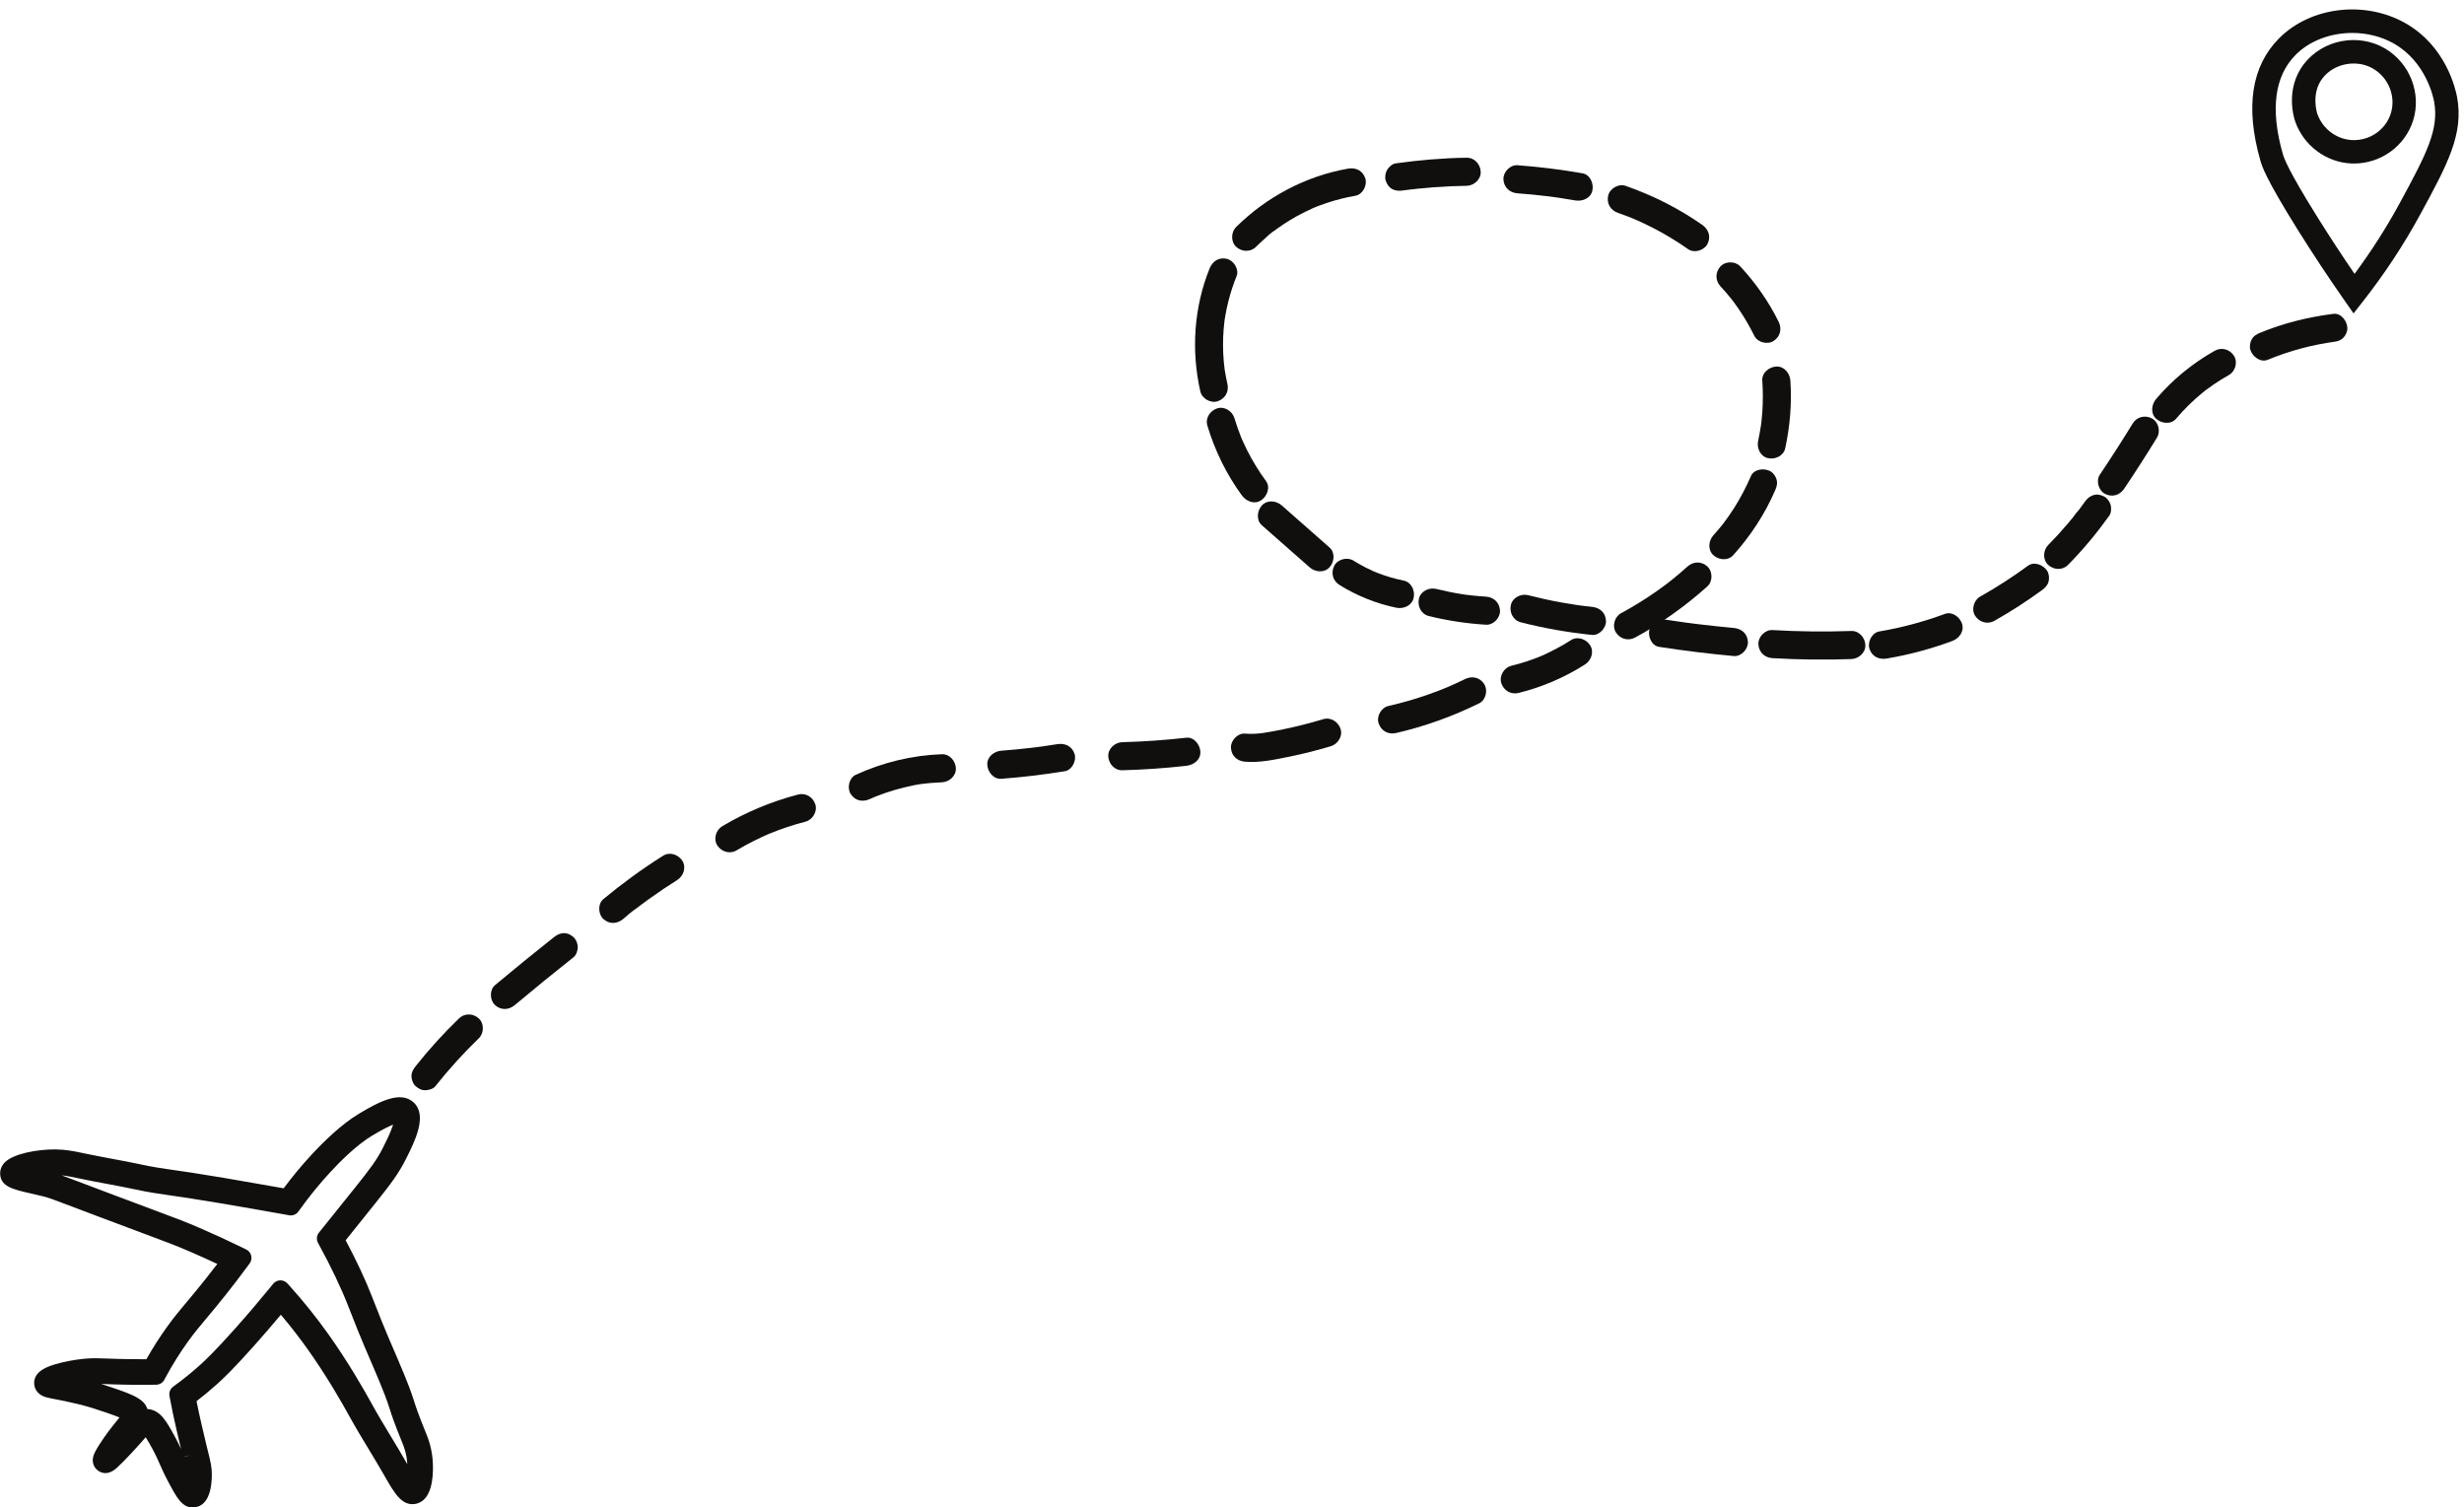 <?xml version="1.0" encoding="UTF-8" standalone="no"?><svg xmlns="http://www.w3.org/2000/svg" xmlns:xlink="http://www.w3.org/1999/xlink" fill="#000000" height="584.9" preserveAspectRatio="xMidYMid meet" version="1" viewBox="8.7 214.7 956.1 584.9" width="956.1" zoomAndPan="magnify"><g><g id="change1_1"><path d="M 909.848 245.129 C 905.301 251.102 907.848 258.77 907.875 258.844 C 909.914 264.711 915.398 268.816 921.512 269.059 C 928.27 269.312 934.371 265.086 936.387 258.754 C 938.457 252.25 935.609 244.945 929.621 241.387 C 923.195 237.57 914.328 239.25 909.848 245.129 Z M 922.109 278.148 C 921.793 278.148 921.477 278.145 921.152 278.133 C 911.344 277.742 902.559 271.191 899.297 261.824 C 898.859 260.57 895.258 249.305 902.625 239.629 C 909.93 230.035 923.828 227.379 934.262 233.578 C 943.844 239.273 948.379 251.02 945.043 261.504 C 941.887 271.418 932.543 278.148 922.109 278.148" fill="#100f0d"/></g><g id="change1_2"><path d="M 921.453 227.48 C 913.176 227.48 904.992 230.414 899.465 235.988 C 891.258 244.262 889.582 257.184 894.484 274.391 C 894.883 275.781 896.09 280.02 908.047 299.137 C 912.656 306.512 917.445 313.824 922.328 320.957 C 928.812 312.223 934.668 303.066 939.785 293.66 C 950.512 273.953 955.172 264.785 953.184 254.016 C 952.898 252.469 950.035 238.703 937.648 231.637 C 932.742 228.836 927.074 227.48 921.453 227.48 Z M 921.941 336.305 L 918.43 331.281 C 912.234 322.43 906.152 313.23 900.348 303.953 C 887.711 283.746 886.387 279.105 885.754 276.879 C 879.883 256.277 882.324 240.371 893.016 229.594 C 905.25 217.258 926.371 214.742 942.148 223.746 C 957.77 232.656 961.52 249.152 962.113 252.367 C 964.77 266.754 958.367 278.516 947.766 298.004 C 941.438 309.633 934.02 320.895 925.723 331.48 L 921.941 336.305" fill="#100f0d"/></g><g id="change1_3"><path d="M 177.664 636.137 C 182.859 629.594 188.48 623.395 194.488 617.59 C 196.543 615.605 196.633 611.852 194.488 609.887 C 192.285 607.859 188.977 607.77 186.785 609.887 C 180.773 615.691 175.152 621.887 169.961 628.434 C 169.027 629.609 168.363 630.719 168.363 632.285 C 168.363 633.621 168.957 635.219 169.961 636.137 C 171 637.09 172.363 637.801 173.812 637.734 C 175.16 637.676 176.789 637.242 177.664 636.137" fill="#100f0d"/></g><g id="change1_4"><path d="M 208.477 604.676 C 215.996 598.375 223.602 592.184 231.293 586.094 C 232.312 585.285 232.887 583.477 232.887 582.242 C 232.887 580.902 232.293 579.309 231.293 578.391 C 230.254 577.434 228.891 576.727 227.438 576.793 C 225.902 576.859 224.781 577.441 223.586 578.391 C 215.895 584.477 208.289 590.672 200.77 596.969 C 198.578 598.809 198.734 602.805 200.77 604.676 C 203.105 606.816 206.137 606.637 208.477 604.676" fill="#100f0d"/></g><g id="change1_5"><path d="M 250.52 571.281 C 252.188 569.902 253.855 568.312 255.68 567.145 C 255.34 567.359 255.055 567.621 255.559 567.234 C 255.777 567.07 255.996 566.902 256.219 566.734 C 256.656 566.398 257.094 566.066 257.535 565.738 C 258.477 565.035 259.418 564.344 260.367 563.656 C 264 561.035 267.719 558.535 271.508 556.148 C 273.918 554.633 275.094 551.223 273.465 548.691 C 271.906 546.277 268.59 545.113 266.008 546.738 C 257.914 551.832 250.184 557.48 242.816 563.574 C 240.609 565.402 240.785 569.422 242.816 571.281 C 245.16 573.434 248.168 573.23 250.52 571.281" fill="#100f0d"/></g><g id="change1_6"><path d="M 294.48 544.68 C 296.637 543.398 298.832 542.188 301.07 541.059 C 302.156 540.512 303.25 539.98 304.352 539.473 C 304.902 539.215 305.457 538.965 306.016 538.719 C 306.293 538.598 306.57 538.48 306.852 538.355 C 307.625 538.004 305.66 538.84 307.016 538.281 C 311.656 536.371 316.414 534.777 321.27 533.516 C 324.027 532.797 325.973 529.586 325.074 526.812 C 324.156 523.969 321.328 522.234 318.375 523.004 C 308.078 525.684 298.129 529.84 288.98 535.27 C 286.527 536.723 285.422 540.238 287.023 542.723 C 288.613 545.191 291.855 546.234 294.48 544.68" fill="#100f0d"/></g><g id="change1_7"><path d="M 346.246 524.742 C 346.805 524.488 347.367 524.246 347.93 523.996 C 347.473 524.199 347.387 524.219 347.895 524.016 C 348.25 523.867 348.605 523.727 348.961 523.586 C 350.102 523.137 351.254 522.715 352.41 522.32 C 354.875 521.48 357.383 520.758 359.914 520.16 C 362.352 519.586 364.867 519.012 367.363 518.766 C 366.883 518.812 366.68 518.852 367.281 518.785 C 367.586 518.75 367.891 518.711 368.195 518.68 C 368.805 518.613 369.414 518.555 370.023 518.5 C 371.398 518.383 372.773 518.305 374.148 518.254 C 376.996 518.145 379.734 515.82 379.602 512.805 C 379.473 509.941 377.199 507.242 374.148 507.355 C 362.539 507.781 351.309 510.531 340.746 515.336 C 338.145 516.52 337.312 520.488 338.793 522.789 C 340.523 525.477 343.465 526.012 346.246 524.742" fill="#100f0d"/></g><g id="change1_8"><path d="M 397.25 516.887 C 405.488 516.266 413.695 515.27 421.855 513.961 C 424.676 513.508 426.496 509.848 425.66 507.258 C 424.668 504.195 421.98 502.969 418.957 503.453 C 417.074 503.758 415.191 504.039 413.305 504.305 C 413.031 504.344 411.359 504.59 412.715 504.391 C 412.262 504.453 411.809 504.508 411.355 504.562 C 410.445 504.68 409.539 504.789 408.629 504.898 C 404.844 505.34 401.051 505.699 397.25 505.988 C 394.414 506.203 391.66 508.34 391.801 511.438 C 391.926 514.203 394.207 517.117 397.25 516.887" fill="#100f0d"/></g><g id="change1_9"><path d="M 444.191 513.578 C 452.492 513.355 460.777 512.781 469.027 511.852 C 471.852 511.535 474.617 509.574 474.477 506.402 C 474.355 503.723 472.062 500.613 469.027 500.953 C 460.777 501.883 452.492 502.461 444.191 502.684 C 441.344 502.758 438.609 505.133 438.742 508.133 C 438.871 511.02 441.141 513.66 444.191 513.578" fill="#100f0d"/></g><g id="change1_10"><path d="M 491.789 510.258 C 497.547 510.73 503.441 509.434 509.059 508.293 C 514.457 507.195 519.801 505.844 525.074 504.258 C 527.805 503.438 529.801 500.398 528.883 497.555 C 527.988 494.801 525.102 492.871 522.18 493.75 C 517.055 495.285 511.867 496.609 506.633 497.688 C 504.055 498.219 501.469 498.707 498.867 499.105 C 498.555 499.152 498.238 499.203 497.926 499.242 C 498.438 499.18 498.512 499.172 497.953 499.227 C 497.32 499.289 496.691 499.355 496.059 499.395 C 494.633 499.488 493.211 499.477 491.789 499.359 C 488.941 499.125 486.215 502.031 486.34 504.809 C 486.48 507.961 488.738 510.008 491.789 510.258" fill="#100f0d"/></g><g id="change1_11"><path d="M 550.336 499.145 C 561.527 496.586 572.367 492.66 582.672 487.605 C 585.234 486.348 586.141 482.5 584.625 480.148 C 582.934 477.52 579.914 476.852 577.172 478.195 C 575.988 478.773 574.801 479.344 573.602 479.891 C 572.969 480.18 572.332 480.469 571.695 480.746 C 571.41 480.871 571.129 480.996 570.844 481.117 C 570.855 481.113 569.547 481.668 570.211 481.391 C 570.805 481.145 569.891 481.52 569.789 481.562 C 569.43 481.711 569.07 481.855 568.715 482 C 568.137 482.23 567.562 482.457 566.984 482.68 C 565.684 483.184 564.375 483.664 563.059 484.129 C 557.941 485.93 552.727 487.43 547.438 488.637 C 544.656 489.27 542.754 492.625 543.633 495.34 C 544.574 498.25 547.355 499.824 550.336 499.145" fill="#100f0d"/></g><g id="change1_12"><path d="M 597.953 483.574 C 607.059 481.328 615.848 477.566 623.75 472.512 C 626.148 470.98 627.344 467.602 625.703 465.059 C 624.156 462.656 620.816 461.461 618.25 463.102 C 614.543 465.473 610.664 467.516 606.641 469.293 C 606.07 469.535 606.102 469.523 606.73 469.254 C 606.457 469.367 606.188 469.477 605.914 469.586 C 605.508 469.75 605.098 469.91 604.688 470.066 C 603.594 470.484 602.492 470.879 601.383 471.246 C 599.297 471.938 597.188 472.539 595.055 473.066 C 592.285 473.75 590.359 477.023 591.25 479.77 C 592.18 482.641 594.984 484.309 597.953 483.574" fill="#100f0d"/></g><g id="change1_13"><path d="M 643.18 462.07 C 653.273 456.605 662.684 449.891 671.219 442.215 C 673.344 440.305 673.309 436.43 671.219 434.512 C 668.949 432.426 665.781 432.473 663.512 434.512 C 661.52 436.301 659.48 438.039 657.391 439.719 C 656.867 440.137 656.344 440.551 655.812 440.961 C 655.305 441.363 656.504 440.441 655.68 441.062 C 655.441 441.242 655.203 441.422 654.965 441.602 C 653.836 442.449 652.691 443.281 651.531 444.094 C 647.09 447.219 642.457 450.07 637.68 452.66 C 635.168 454.02 634.164 457.699 635.723 460.113 C 637.367 462.66 640.496 463.523 643.18 462.07" fill="#100f0d"/></g><g id="change1_14"><path d="M 681.238 430.125 C 687.961 422.652 693.531 414.188 697.512 404.949 C 698.117 403.551 698.484 402.289 698.062 400.754 C 697.715 399.488 696.738 398.117 695.559 397.496 C 693.211 396.258 689.309 396.656 688.102 399.449 C 686.234 403.781 684.035 407.965 681.5 411.945 C 680.25 413.902 678.914 415.805 677.523 417.664 C 677.156 418.156 677.371 417.922 677.605 417.566 C 677.449 417.801 677.258 418.016 677.082 418.23 C 676.73 418.672 676.379 419.109 676.02 419.543 C 675.211 420.52 674.383 421.477 673.531 422.418 C 671.629 424.535 671.285 428.062 673.531 430.125 C 675.613 432.035 679.203 432.387 681.238 430.125" fill="#100f0d"/></g><g id="change1_15"><path d="M 692.516 362.375 C 692.797 366.453 692.809 370.543 692.523 374.617 C 692.449 375.656 692.359 376.695 692.25 377.73 C 692.199 378.211 692.141 378.688 692.086 379.164 C 691.949 380.371 692.223 378.305 692.023 379.617 C 691.711 381.68 691.344 383.727 690.902 385.766 C 690.301 388.543 691.73 391.789 694.711 392.469 C 697.457 393.094 700.766 391.641 701.41 388.66 C 703.281 380.043 704.02 371.18 703.414 362.375 C 703.219 359.539 701.047 356.789 697.965 356.926 C 695.18 357.051 692.309 359.328 692.516 362.375" fill="#100f0d"/></g><g id="change1_16"><path d="M 676.281 325.785 C 677.668 327.281 679.004 328.816 680.281 330.406 C 680.582 330.777 680.867 331.164 681.176 331.535 C 680.984 331.309 680.559 330.723 680.977 331.285 C 681.156 331.527 681.336 331.766 681.516 332.008 C 682.121 332.824 682.711 333.656 683.289 334.496 C 685.594 337.859 687.645 341.387 689.445 345.043 C 690.711 347.605 694.551 348.516 696.902 346.996 C 699.527 345.305 700.211 342.281 698.855 339.539 C 694.992 331.711 689.926 324.48 683.988 318.078 C 682.047 315.984 678.223 315.969 676.281 318.078 C 674.227 320.32 674.211 323.551 676.281 325.785" fill="#100f0d"/></g><g id="change1_17"><path d="M 636.52 297.301 C 637.785 297.742 639.047 298.199 640.297 298.688 C 640.852 298.898 641.406 299.117 641.961 299.344 C 642.305 299.48 642.648 299.629 642.992 299.766 C 643.746 300.074 642.184 299.41 642.926 299.738 C 645.379 300.828 647.812 301.941 650.195 303.172 C 654.898 305.598 659.422 308.352 663.75 311.391 C 666.09 313.035 669.91 311.891 671.207 309.438 C 672.684 306.645 671.746 303.734 669.25 301.98 C 660.078 295.535 650 290.484 639.418 286.793 C 636.723 285.855 633.34 287.859 632.715 290.598 C 632.023 293.641 633.637 296.297 636.52 297.301" fill="#100f0d"/></g><g id="change1_18"><path d="M 622.777 281.953 C 614.418 280.492 605.984 279.434 597.52 278.812 C 594.672 278.602 591.945 281.469 592.07 284.262 C 592.211 287.391 594.469 289.484 597.52 289.711 C 601.434 289.996 605.34 290.375 609.234 290.852 C 609.691 290.906 610.148 290.965 610.605 291.023 C 610.836 291.055 611.066 291.086 611.293 291.113 C 610.609 291.02 610.582 291.02 611.219 291.105 C 612.133 291.23 613.047 291.359 613.961 291.496 C 615.938 291.797 617.91 292.117 619.883 292.461 C 622.68 292.949 625.891 291.715 626.586 288.656 C 627.188 286.008 625.781 282.48 622.777 281.953" fill="#100f0d"/></g><g id="change1_19"><path d="M 577.805 275.898 C 568.555 276.031 559.359 276.82 550.203 278.098 C 548.949 278.27 547.551 279.566 546.945 280.602 C 546.262 281.77 545.973 283.488 546.395 284.801 C 546.824 286.117 547.641 287.391 548.898 288.055 C 550.285 288.789 551.562 288.816 553.098 288.605 C 553.426 288.559 553.754 288.512 554.078 288.469 C 553.531 288.543 553.457 288.555 553.859 288.5 C 554.434 288.434 555.004 288.355 555.578 288.285 C 556.562 288.164 557.547 288.055 558.531 287.949 C 560.664 287.723 562.801 287.527 564.941 287.367 C 569.223 287.043 573.512 286.859 577.805 286.797 C 580.652 286.754 583.387 284.32 583.254 281.348 C 583.121 278.43 580.855 275.855 577.805 275.898" fill="#100f0d"/></g><g id="change1_20"><path d="M 531.777 280.133 C 515.418 283.008 500.16 291.09 488.375 302.766 C 486.348 304.773 486.215 308.484 488.375 310.469 C 490.559 312.473 493.918 312.613 496.082 310.469 C 497.113 309.445 498.172 308.449 499.258 307.484 C 500.469 306.41 501.754 305.07 503.148 304.246 C 501.934 304.965 502.934 304.422 503.211 304.211 C 503.613 303.91 504.02 303.613 504.426 303.32 C 505.168 302.789 505.918 302.27 506.68 301.762 C 508.43 300.598 510.227 299.508 512.062 298.492 C 514.078 297.379 516.148 296.391 518.246 295.434 C 519.316 294.945 517.539 295.703 518.719 295.23 C 519.297 294.996 519.879 294.766 520.461 294.539 C 521.445 294.164 522.438 293.812 523.434 293.477 C 527.105 292.25 530.863 291.312 534.676 290.641 C 537.488 290.145 539.328 286.555 538.48 283.938 C 537.5 280.91 534.793 279.602 531.777 280.133" fill="#100f0d"/></g><g id="change1_21"><path d="M 478.027 318.934 C 471.965 333.988 470.867 350.801 474.469 366.594 C 475.102 369.379 478.457 371.277 481.168 370.398 C 484.082 369.457 485.652 366.68 484.977 363.699 C 484.641 362.227 484.344 360.75 484.098 359.262 C 484.027 358.859 483.965 358.461 483.906 358.062 C 483.867 357.824 483.836 357.59 483.801 357.355 C 483.914 358.203 483.93 358.32 483.852 357.715 C 483.746 356.82 483.645 355.934 483.562 355.039 C 483.199 350.938 483.172 346.801 483.488 342.691 C 483.574 341.57 483.695 340.457 483.82 339.344 C 483.902 338.699 483.898 338.723 483.809 339.402 C 483.84 339.18 483.875 338.949 483.906 338.727 C 483.988 338.203 484.07 337.684 484.16 337.164 C 484.496 335.223 484.91 333.289 485.398 331.379 C 486.227 328.129 487.281 324.941 488.535 321.828 C 489.605 319.18 487.375 315.73 484.73 315.129 C 481.574 314.41 479.172 316.094 478.027 318.934" fill="#100f0d"/></g><g id="change1_22"><path d="M 477.191 379.859 C 480.105 389.531 484.594 398.742 490.559 406.898 C 492.234 409.191 495.363 410.562 498.012 408.855 C 500.285 407.391 501.766 403.859 499.969 401.398 C 497.164 397.566 494.676 393.52 492.551 389.277 C 492.027 388.234 491.523 387.18 491.047 386.113 C 490.926 385.848 490.809 385.582 490.691 385.316 C 490.641 385.203 490.262 384.32 490.531 384.961 C 490.805 385.602 490.434 384.715 490.387 384.602 C 490.277 384.328 490.168 384.059 490.062 383.789 C 489.176 381.547 488.395 379.27 487.699 376.965 C 486.879 374.238 483.844 372.238 480.996 373.16 C 478.242 374.051 476.309 376.938 477.191 379.859" fill="#100f0d"/></g><g id="change1_23"><path d="M 498.355 418.531 C 504.527 423.965 510.699 429.398 516.871 434.836 C 519.012 436.719 522.5 437.098 524.578 434.836 C 526.473 432.773 526.863 429.141 524.578 427.129 C 518.406 421.691 512.234 416.258 506.062 410.824 C 503.926 408.941 500.434 408.562 498.355 410.824 C 496.465 412.887 496.07 416.52 498.355 418.531" fill="#100f0d"/></g><g id="change1_24"><path d="M 528.41 441.652 C 535.168 445.859 542.734 448.906 550.531 450.516 C 553.316 451.086 556.555 449.707 557.234 446.707 C 557.855 443.984 556.414 440.621 553.43 440.004 C 549.809 439.262 546.258 438.215 542.816 436.855 C 542.492 436.727 541.02 435.969 542.41 436.699 C 542.09 436.527 541.73 436.398 541.398 436.25 C 540.5 435.848 539.609 435.422 538.73 434.973 C 537.086 434.137 535.48 433.219 533.91 432.242 C 531.484 430.734 527.805 431.645 526.453 434.199 C 525.043 436.871 525.824 440.043 528.41 441.652" fill="#100f0d"/></g><g id="change1_25"><path d="M 563.078 453.727 C 570.355 455.527 577.812 456.645 585.293 457.105 C 588.145 457.281 590.867 454.477 590.742 451.656 C 590.605 448.555 588.348 446.398 585.293 446.211 C 583.574 446.105 581.859 445.965 580.148 445.781 C 579.297 445.691 578.441 445.586 577.59 445.484 C 577.172 445.43 577.324 445.449 578.055 445.547 C 577.789 445.512 577.527 445.477 577.266 445.438 C 576.875 445.379 576.48 445.32 576.09 445.262 C 572.688 444.73 569.316 444.043 565.977 443.219 C 563.215 442.531 559.938 444.102 559.273 447.023 C 558.633 449.84 560.121 452.992 563.078 453.727" fill="#100f0d"/></g><g id="change1_26"><path d="M 598.766 456.148 C 607.848 458.492 617.094 460.09 626.418 461.062 C 629.262 461.359 631.988 458.344 631.867 455.613 C 631.723 452.406 629.465 450.484 626.418 450.164 C 625.293 450.047 624.168 449.922 623.047 449.785 C 622.566 449.727 622.086 449.664 621.605 449.602 C 622.91 449.77 620.879 449.5 620.652 449.469 C 618.574 449.164 616.504 448.828 614.438 448.453 C 610.145 447.672 605.887 446.73 601.664 445.645 C 598.906 444.934 595.621 446.547 594.961 449.449 C 594.312 452.289 595.812 455.391 598.766 456.148" fill="#100f0d"/></g><g id="change1_27"><path d="M 652.492 465.699 C 662.121 467.18 671.793 468.379 681.492 469.262 C 684.34 469.52 687.066 466.57 686.941 463.812 C 686.801 460.637 684.543 458.641 681.492 458.363 C 676.969 457.949 672.449 457.477 667.938 456.926 C 666.871 456.797 665.805 456.664 664.738 456.523 C 664.086 456.441 663.43 456.355 662.773 456.27 C 663.762 456.398 662.605 456.242 662.258 456.195 C 659.965 455.879 657.676 455.543 655.391 455.191 C 653.891 454.961 652.555 454.941 651.191 455.742 C 650.062 456.402 648.984 457.699 648.688 458.996 C 648.098 461.598 649.48 465.238 652.492 465.699" fill="#100f0d"/></g><g id="change1_28"><path d="M 696.449 470.074 C 706.641 470.676 716.855 470.793 727.062 470.434 C 729.906 470.332 732.645 467.996 732.508 464.98 C 732.383 462.117 730.109 459.426 727.062 459.535 C 716.855 459.895 706.641 459.777 696.449 459.18 C 693.598 459.012 690.875 461.805 691 464.629 C 691.141 467.723 693.395 469.898 696.449 470.074" fill="#100f0d"/></g><g id="change1_29"><path d="M 740.793 470.23 C 749.465 468.766 757.973 466.488 766.219 463.43 C 768.883 462.441 770.984 459.695 770.023 456.727 C 769.18 454.117 766.184 451.859 763.32 452.922 C 755.074 455.98 746.566 458.258 737.898 459.723 C 735.078 460.199 733.25 463.82 734.094 466.426 C 735.074 469.469 737.773 470.742 740.793 470.23" fill="#100f0d"/></g><g id="change1_30"><path d="M 782.566 455.602 C 788.977 451.988 795.164 447.996 801.094 443.645 C 802.273 442.777 803.195 441.852 803.598 440.387 C 803.957 439.082 803.797 437.348 803.051 436.188 C 801.586 433.922 798.051 432.43 795.594 434.234 C 789.66 438.586 783.477 442.578 777.066 446.191 C 774.582 447.59 773.535 451.199 775.109 453.645 C 776.73 456.156 779.906 457.098 782.566 455.602" fill="#100f0d"/></g><g id="change1_31"><path d="M 811.152 433.895 C 816.988 427.98 822.309 421.578 827.145 414.824 C 827.926 413.738 828.035 411.867 827.695 410.629 C 827.348 409.363 826.371 407.992 825.191 407.371 C 823.93 406.703 822.395 406.367 820.992 406.82 C 819.57 407.281 818.605 408.113 817.734 409.324 C 817.203 410.07 816.664 410.809 816.117 411.543 C 815.82 411.941 815.523 412.34 815.223 412.734 C 815.09 412.914 814.953 413.094 814.816 413.27 C 814.375 413.848 814.871 413.121 815.047 412.973 C 814.355 413.562 813.801 414.559 813.223 415.27 C 812.551 416.098 811.875 416.918 811.188 417.73 C 808.719 420.648 806.133 423.469 803.449 426.191 C 801.445 428.223 801.27 431.895 803.449 433.895 C 805.609 435.883 809.016 436.066 811.152 433.895" fill="#100f0d"/></g><g id="change1_32"><path d="M 832.922 404.352 C 837.312 397.832 841.559 391.215 845.66 384.512 C 847.148 382.074 846.27 378.41 843.703 377.055 C 841.051 375.652 837.84 376.41 836.25 379.012 C 832.148 385.715 827.898 392.332 823.512 398.852 C 821.914 401.223 822.977 404.992 825.465 406.309 C 828.215 407.762 831.219 406.883 832.922 404.352" fill="#100f0d"/></g><g id="change1_33"><path d="M 853.062 377.191 C 856.062 373.656 859.359 370.383 862.934 367.422 C 863.359 367.066 863.793 366.719 864.23 366.371 C 864.422 366.219 864.625 366.074 864.812 365.914 C 863.797 366.797 864.484 366.168 864.738 365.977 C 865.68 365.27 866.633 364.586 867.602 363.922 C 869.539 362.598 871.539 361.359 873.586 360.211 C 876.074 358.812 877.117 355.199 875.543 352.754 C 873.922 350.238 870.746 349.305 868.086 350.801 C 859.512 355.621 851.727 361.984 845.355 369.484 C 843.512 371.656 843.066 375.09 845.355 377.191 C 847.387 379.055 851.09 379.512 853.062 377.191" fill="#100f0d"/></g><g id="change1_34"><path d="M 888.621 354.312 C 892.859 352.57 897.195 351.09 901.621 349.906 C 903.797 349.324 905.988 348.816 908.195 348.375 C 909.262 348.164 910.328 347.969 911.398 347.789 C 912.012 347.688 912.625 347.59 913.238 347.496 C 913.547 347.453 913.855 347.406 914.16 347.363 C 913.48 347.453 913.461 347.457 914.098 347.375 C 915.598 347.184 916.836 346.895 917.949 345.781 C 918.895 344.836 919.605 343.285 919.547 341.926 C 919.43 339.285 917.125 336.09 914.098 336.48 C 904.332 337.73 894.844 340.055 885.727 343.805 C 884.355 344.367 883.246 344.98 882.469 346.309 C 881.785 347.477 881.496 349.199 881.922 350.508 C 882.738 353.035 885.801 355.477 888.621 354.312" fill="#100f0d"/></g><g id="change2_1"><path d="M 117.52 715.137 L 118.562 716.289 C 123.73 722.031 128.648 728.172 133.188 734.547 C 140.695 745.102 146.75 755.66 149.688 761.016 C 152.094 765.398 154.73 769.762 157.281 773.98 C 159.258 777.238 161.297 780.613 163.223 783.988 L 163.445 784.375 C 164.691 786.559 165.867 788.617 166.898 790.066 C 168.152 791.824 168.723 792.02 168.824 792.039 C 169.543 791.68 170.527 787.992 170.391 783.148 C 170.254 778.27 168.785 774.676 168.23 773.32 C 165.059 765.547 164.188 762.832 163.344 760.207 C 162.375 757.191 161.461 754.34 156.668 743.191 C 156.34 742.418 156.012 741.668 155.688 740.918 C 154.297 737.688 152.852 734.348 150.883 729.484 C 149.344 725.691 148.262 722.898 147.617 721.23 L 147.27 720.34 C 144.438 713.062 140.551 704.883 135.723 696.035 L 135.293 695.254 L 135.855 694.562 C 140.355 689 144.941 683.285 149.488 677.574 C 155.266 670.316 157.938 666.883 160.645 661.488 C 161.734 659.312 163.391 656.023 164.43 652.988 C 165.961 648.512 165.207 647.352 164.941 647.105 C 164.676 646.855 163.465 646.18 159.125 648.023 C 156.199 649.27 153.07 651.141 151.203 652.258 C 145.02 655.961 138.52 662.371 134.152 667.098 C 129.855 671.746 125.777 676.758 122.031 681.992 L 121.543 682.676 L 120.715 682.527 C 112.176 680.988 103.449 679.469 94.781 678.004 C 84.508 676.266 78.91 675.469 74.824 674.887 C 70.145 674.219 67.32 673.816 61.633 672.605 C 58.051 671.84 54.383 671.152 50.836 670.492 C 47.465 669.859 43.98 669.211 40.562 668.492 L 39.934 668.359 C 36.004 667.531 33.633 667.031 30.148 667 C 23.352 666.941 17.062 668.684 15.379 669.855 C 16.5 670.367 19.281 671.008 21.988 671.629 C 23.422 671.957 25.047 672.332 26.84 672.77 C 29.402 673.395 30.16 673.68 39.445 677.199 C 41.996 678.164 45.199 679.379 49.266 680.914 C 57.617 684.066 63.48 686.254 67.762 687.855 C 76.867 691.254 79.312 692.164 84.641 694.465 C 90.238 696.879 95.816 699.445 101.211 702.09 L 102.645 702.789 L 101.695 704.074 C 99.016 707.711 96.215 711.363 93.371 714.941 C 90.281 718.836 88.004 721.547 85.996 723.941 C 83.406 727.023 81.359 729.461 78.832 732.945 C 75.492 737.555 72.398 742.512 69.633 747.676 L 69.262 748.367 L 68.477 748.379 C 65.316 748.426 62.082 748.422 58.867 748.379 C 54.867 748.324 52.148 748.219 49.961 748.137 C 46.617 748.008 44.777 747.938 41.965 748.203 C 36.344 748.73 31.516 750.078 29.328 751.051 C 29.902 751.172 30.59 751.301 31.293 751.434 C 33.438 751.84 36.371 752.395 40.438 753.391 C 45.078 754.523 47.371 755.301 51.945 756.852 C 60.504 759.75 62.07 760.996 62.512 762.859 C 63.008 764.938 61.867 766.344 59.117 769.73 C 58.898 770 58.668 770.281 58.43 770.582 C 58.773 770.191 59.094 769.828 59.391 769.488 C 62.199 766.289 63.359 764.965 65.484 765.047 C 68.578 765.164 70.34 768.367 73.262 773.68 C 74.688 776.273 75.531 778.18 76.426 780.191 C 77.273 782.105 78.148 784.086 79.609 786.824 C 80.98 789.398 82.668 792.559 83.52 793.215 C 83.988 792.523 84.574 790.055 84.602 786.914 C 84.621 784.793 84.281 783.41 83.266 779.305 C 83.105 778.648 82.926 777.93 82.73 777.125 C 82.719 777.07 82.402 775.773 80.801 768.953 C 79.855 764.922 78.977 760.738 78.188 756.52 L 78.031 755.691 L 78.711 755.199 C 82.09 752.727 85.398 750.051 88.539 747.246 C 91.008 745.039 94.859 741.367 102.773 732.484 C 107.43 727.262 112.062 721.828 116.539 716.34 Z M 169.773 794.531 C 169.648 794.578 169.52 794.617 169.387 794.648 C 166.59 795.258 164.418 791.453 161.129 785.695 L 160.91 785.309 C 158.996 781.965 156.969 778.605 155.004 775.359 C 152.438 771.117 149.781 766.73 147.352 762.297 C 144.438 756.992 138.445 746.535 131.016 736.094 C 126.84 730.23 122.336 724.562 117.613 719.234 C 113.422 724.34 109.105 729.391 104.766 734.258 C 96.758 743.242 92.836 746.98 90.312 749.234 C 87.32 751.906 84.176 754.469 80.965 756.852 C 81.707 760.75 82.523 764.613 83.398 768.348 C 84.996 775.152 85.309 776.441 85.32 776.492 L 85.324 776.5 C 85.516 777.297 85.695 778.016 85.855 778.664 C 86.902 782.895 87.289 784.48 87.27 786.941 C 87.246 789.477 86.879 795.43 83.984 795.934 C 81.66 796.34 80.188 793.578 77.258 788.078 C 75.75 785.254 74.855 783.23 73.988 781.273 C 73.117 779.312 72.297 777.457 70.922 774.965 C 68.398 770.367 66.895 767.766 65.387 767.711 C 64.566 767.68 63.773 768.535 61.395 771.246 C 60.996 771.699 60.562 772.195 60.082 772.734 C 57.973 775.113 55.672 777.57 53.777 779.473 C 52.852 780.398 52.094 781.125 51.52 781.629 C 50.801 782.266 49.812 783.137 48.828 782.352 C 47.871 781.586 48.473 780.414 48.836 779.715 C 49.168 779.074 49.66 778.23 50.266 777.273 C 51.105 775.938 52.898 773.227 55.434 770.055 C 56.031 769.305 56.566 768.645 57.047 768.055 C 59.371 765.188 60.102 764.242 59.918 763.477 C 59.723 762.664 56.836 761.324 51.086 759.375 C 46.59 757.852 44.332 757.086 39.805 755.98 C 35.805 755.004 32.91 754.453 30.797 754.055 C 29.332 753.773 28.273 753.574 27.539 753.355 C 27.082 753.219 25.688 752.805 25.594 751.477 C 25.484 749.93 27.172 748.75 31.246 747.531 C 34.336 746.605 38.152 745.883 41.715 745.547 C 44.703 745.266 46.605 745.34 50.062 745.473 C 52.234 745.555 54.938 745.66 58.906 745.715 C 61.832 745.754 64.77 745.758 67.656 745.723 C 70.383 740.699 73.414 735.879 76.676 731.383 C 79.258 727.82 81.332 725.352 83.953 722.227 C 85.953 719.848 88.215 717.148 91.285 713.285 C 93.773 710.152 96.227 706.965 98.598 703.781 C 93.691 701.402 88.648 699.098 83.586 696.91 C 78.32 694.641 75.887 693.73 66.828 690.352 C 62.547 688.754 56.68 686.562 48.324 683.41 C 44.254 681.875 41.051 680.66 38.5 679.691 C 29.355 676.227 28.609 675.945 26.207 675.355 C 24.434 674.926 22.82 674.555 21.395 674.227 C 15.066 672.773 12.445 672.172 12.391 670.012 C 12.379 669.586 12.504 668.938 13.156 668.273 C 15.316 666.078 23.105 664.273 30.172 664.336 C 33.922 664.367 36.531 664.918 40.48 665.75 L 41.109 665.883 C 44.5 666.594 47.969 667.242 51.324 667.871 C 54.891 668.535 58.574 669.227 62.191 669.996 C 67.789 671.188 70.578 671.586 75.203 672.246 C 79.301 672.828 84.918 673.629 95.227 675.371 C 103.625 676.793 112.074 678.266 120.359 679.754 C 124.031 674.68 128.012 669.816 132.191 665.289 C 136.68 660.434 143.379 653.836 149.832 649.973 C 156.824 645.785 163.711 642.309 166.762 645.152 C 169.945 648.129 166.504 655.766 163.027 662.688 C 160.203 668.305 157.316 672.02 151.574 679.234 C 147.211 684.715 142.812 690.195 138.488 695.543 C 143.176 704.191 146.965 712.203 149.758 719.371 L 150.102 720.266 C 150.746 721.93 151.82 724.711 153.352 728.484 C 155.312 733.316 156.75 736.645 158.137 739.859 C 158.461 740.609 158.785 741.363 159.117 742.137 C 163.961 753.402 164.895 756.312 165.883 759.395 C 166.711 761.969 167.562 764.633 170.699 772.312 C 171.305 773.789 172.902 777.707 173.055 783.07 C 173.105 784.797 173.16 793.195 169.773 794.531" fill="#1aaf5d"/></g><g id="change1_35"><path d="M 80.289 779.941 L 80.324 780.02 L 82.312 779.469 L 82.305 779.441 Z M 117.52 711.504 C 118.551 711.504 119.531 711.938 120.219 712.703 L 121.262 713.859 C 126.52 719.699 131.527 725.953 136.145 732.441 C 143.77 743.152 149.895 753.848 152.871 759.266 C 155.238 763.582 157.855 767.91 160.391 772.094 C 162.391 775.406 164.438 778.785 166.379 782.188 L 166.598 782.57 L 166.742 782.824 C 166.555 778.816 165.336 775.84 164.867 774.695 C 161.637 766.781 160.746 764.004 159.887 761.316 C 158.941 758.383 158.055 755.609 153.332 744.625 L 152.355 742.355 C 150.938 739.07 149.492 735.727 147.516 730.852 C 145.938 726.953 144.824 724.082 144.23 722.539 L 143.883 721.652 C 141.105 714.52 137.285 706.484 132.531 697.777 L 132.105 696.996 C 131.398 695.703 131.543 694.113 132.473 692.969 L 133.031 692.273 C 137.562 686.676 142.141 680.969 146.645 675.312 C 152.262 668.258 154.852 664.926 157.398 659.859 C 158.453 657.754 160.035 654.605 160.992 651.812 C 161.078 651.555 161.156 651.312 161.227 651.094 C 161.016 651.176 160.789 651.266 160.547 651.367 C 157.855 652.512 154.867 654.301 153.082 655.367 C 147.258 658.855 141.023 665.012 136.82 669.562 C 132.625 674.105 128.645 678.996 124.988 684.105 L 124.496 684.789 C 123.684 685.934 122.281 686.504 120.898 686.254 L 120.07 686.102 C 111.551 684.57 102.84 683.051 94.176 681.586 C 83.957 679.855 78.387 679.062 74.324 678.48 C 69.551 677.805 66.684 677.395 60.879 676.156 C 57.309 675.395 53.68 674.719 50.168 674.062 C 46.773 673.43 43.273 672.773 39.816 672.047 L 39.184 671.914 C 36.453 671.34 34.598 670.949 32.637 670.762 C 34.336 671.379 36.777 672.305 40.73 673.805 L 50.551 677.52 C 58.598 680.555 64.336 682.695 68.574 684.277 L 69.031 684.449 C 78.227 687.883 80.68 688.801 86.078 691.129 C 91.742 693.57 97.371 696.16 102.809 698.824 L 104.238 699.527 C 105.207 700 105.914 700.879 106.172 701.926 C 106.43 702.973 106.207 704.078 105.566 704.945 L 104.617 706.23 C 101.91 709.902 99.086 713.594 96.219 717.203 C 93.117 721.102 90.84 723.82 88.824 726.219 C 86.234 729.305 84.23 731.695 81.773 735.078 C 78.531 739.555 75.523 744.367 72.836 749.391 L 72.465 750.082 C 71.844 751.25 70.633 751.984 69.312 752 L 68.527 752.012 C 65.355 752.059 62.09 752.059 58.82 752.012 C 54.773 751.957 52.027 751.852 49.82 751.766 C 49.133 751.738 48.516 751.715 47.945 751.695 C 49.484 752.184 51.074 752.719 53.094 753.406 C 61.398 756.219 64.766 757.934 65.883 761.43 C 70.848 761.758 73.203 766.039 76.441 771.926 C 77.52 773.883 78.273 775.449 78.953 776.949 C 78.688 775.828 78.176 773.66 77.266 769.785 C 76.305 765.691 75.414 761.453 74.617 757.188 L 74.465 756.363 C 74.203 754.988 74.762 753.586 75.895 752.758 L 76.57 752.266 C 79.855 749.859 83.07 747.262 86.117 744.535 C 88.516 742.395 92.27 738.812 100.062 730.066 C 104.688 724.879 109.281 719.488 113.723 714.043 L 114.703 712.84 C 115.375 712.02 116.371 711.527 117.434 711.504 Z M 83.383 799.621 C 79.293 799.621 77.156 795.605 74.055 789.789 C 72.484 786.848 71.559 784.766 70.668 782.75 C 69.832 780.863 69.047 779.086 67.742 776.715 C 67.047 775.457 66.047 773.637 65.242 772.379 C 64.859 772.805 64.457 773.262 64.125 773.641 C 63.727 774.098 63.285 774.602 62.797 775.148 C 60.648 777.57 58.297 780.082 56.348 782.035 C 55.352 783.035 54.555 783.797 53.922 784.355 C 50.445 787.422 47.816 786.191 46.559 785.188 C 45.57 784.398 43.504 782.121 45.609 778.047 C 45.984 777.316 46.535 776.379 47.191 775.332 C 48.074 773.938 49.945 771.102 52.594 767.785 C 53.168 767.066 53.684 766.43 54.152 765.855 L 54.227 765.766 C 54.492 765.438 54.785 765.074 55.074 764.715 C 53.977 764.258 52.344 763.637 49.922 762.816 C 45.52 761.324 43.312 760.574 38.941 759.508 C 35.07 758.562 32.238 758.023 30.176 757.633 C 28.543 757.324 27.41 757.109 26.5 756.836 C 22.656 755.684 22.051 752.883 21.969 751.734 C 21.609 746.625 27.633 744.82 30.203 744.051 C 33.512 743.062 37.582 742.289 41.371 741.934 C 44.598 741.625 46.707 741.707 50.199 741.844 C 52.418 741.926 55.082 742.027 58.953 742.082 C 61.145 742.109 63.34 742.121 65.504 742.109 C 68.031 737.621 70.793 733.305 73.734 729.25 C 76.406 725.566 78.508 723.062 81.172 719.891 C 83.184 717.492 85.422 714.828 88.441 711.023 C 89.98 709.086 91.516 707.117 93.02 705.145 C 89.426 703.457 85.785 701.816 82.145 700.246 C 76.969 698.016 74.559 697.113 65.59 693.766 L 64.949 693.527 C 60.719 691.945 55.012 689.816 47.043 686.809 C 42.969 685.27 39.766 684.059 37.211 683.09 C 28.258 679.695 27.531 679.422 25.344 678.887 C 23.594 678.461 21.992 678.094 20.582 677.77 C 13.535 676.148 8.887 675.082 8.758 670.102 C 8.719 668.508 9.363 666.953 10.566 665.727 C 13.855 662.383 23.094 660.637 30.203 660.703 C 34.316 660.738 37.219 661.352 41.23 662.195 L 41.855 662.324 C 45.172 663.023 48.586 663.66 51.883 664.281 L 51.992 664.301 C 55.605 664.977 59.301 665.664 62.945 666.441 C 68.418 667.609 71.16 668 75.703 668.648 C 79.816 669.234 85.434 670.031 95.832 671.789 C 103.457 673.082 111.164 674.422 118.77 675.781 C 122.145 671.254 125.754 666.902 129.523 662.824 C 134.172 657.793 141.145 650.938 147.969 646.855 C 155.965 642.07 164.195 637.785 169.238 642.5 C 174.68 647.578 169.621 657.652 166.273 664.316 C 163.285 670.258 160.316 674.086 154.414 681.496 C 150.551 686.355 146.66 691.207 142.828 695.949 C 147.062 703.914 150.527 711.344 153.141 718.055 L 153.488 718.953 C 154.156 720.676 155.223 723.43 156.719 727.117 C 158.66 731.906 160.086 735.211 161.465 738.402 L 162.457 740.699 C 167.367 752.133 168.324 755.121 169.34 758.285 C 170.148 760.805 170.984 763.398 174.062 770.938 C 174.734 772.582 176.516 776.945 176.688 782.969 C 176.848 788.715 176.016 795.969 171.113 797.906 C 170.816 798.023 170.504 798.121 170.184 798.191 C 164.758 799.375 161.766 794.133 157.977 787.5 L 157.754 787.109 C 155.852 783.777 153.84 780.453 151.895 777.238 C 149.312 772.969 146.641 768.555 144.164 764.047 C 141.293 758.812 135.383 748.492 128.055 738.199 C 124.785 733.605 121.305 729.133 117.68 724.852 C 114.324 728.863 110.906 732.824 107.477 736.676 C 99.34 745.809 95.324 749.633 92.73 751.941 C 90.234 754.176 87.629 756.336 84.961 758.383 C 85.578 761.477 86.238 764.539 86.934 767.516 C 88.418 773.836 88.785 775.375 88.84 775.598 L 88.852 775.641 L 89.383 777.793 C 90.445 782.09 90.926 784.051 90.902 786.973 C 90.812 796.449 87.43 799.02 84.605 799.512 C 84.18 799.586 83.773 799.621 83.383 799.621" fill="#100f0d"/></g></g></svg>